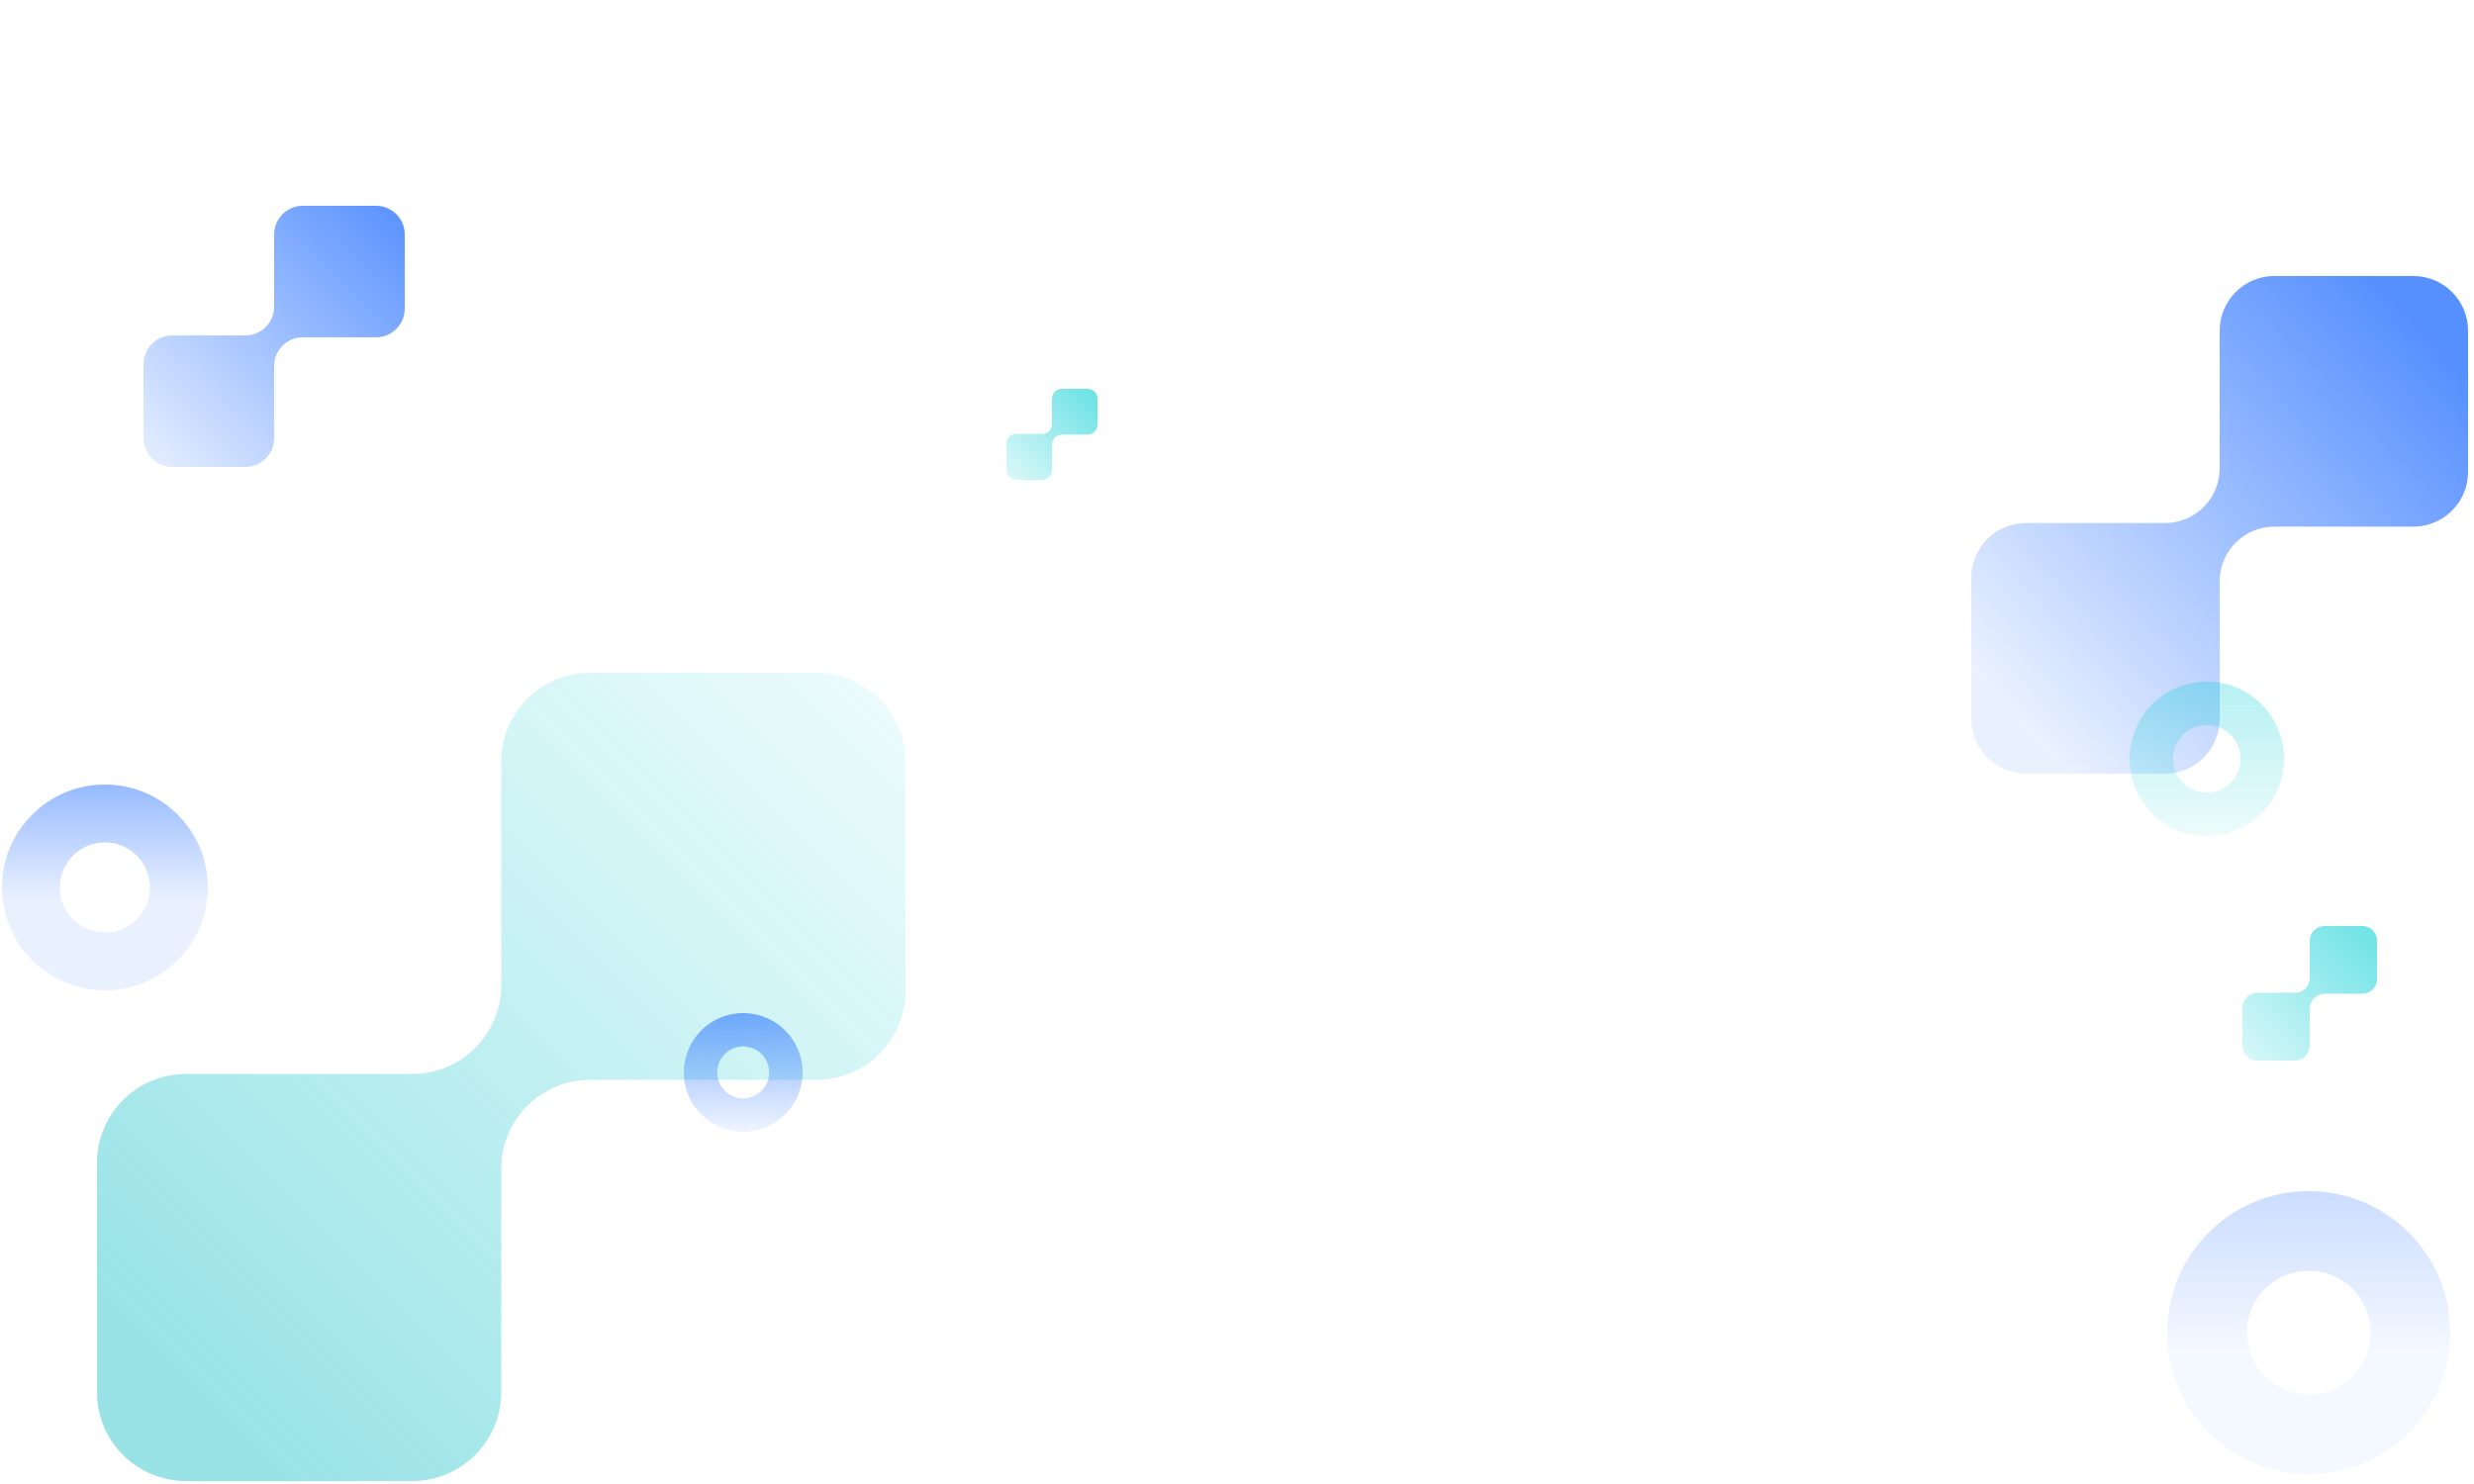 <svg xmlns="http://www.w3.org/2000/svg" width="2500" height="1500" fill="none" viewBox="0 0 2500 1500"><mask id="a" width="2500" height="1500" x="0" y="0" maskUnits="userSpaceOnUse" style="mask-type:alpha"><path fill="#000" d="M0 0h2500v1500H0z"></path></mask><g mask="url(#a)"><path fill="url(#b)" fill-opacity=".5" fill-rule="evenodd" d="M506.5 769.87c0-49.634 40.236-89.87 89.87-89.87h228.76c49.634 0 89.87 40.236 89.87 89.87v231.7c0 49.63-40.236 89.87-89.87 89.87H596.37c-49.634 0-89.87 40.23-89.87 89.87v225.82c0 49.63-40.237 89.87-89.87 89.87H187.87c-49.633 0-89.87-40.24-89.87-89.87v-231.7c0-49.63 40.237-89.87 89.87-89.87h228.76c49.633 0 89.87-40.24 89.87-89.869V769.87Z" clip-rule="evenodd"></path><path fill="url(#c)" fill-rule="evenodd" d="M277 237.04c0-16.038 13.002-29.04 29.04-29.04h73.92c16.038 0 29.04 13.002 29.04 29.04v74.87c0 16.038-13.002 29.039-29.04 29.039h-73.92c-16.038 0-29.04 13.002-29.04 29.04v72.971c0 16.038-13.002 29.04-29.04 29.04h-73.92c-16.038 0-29.04-13.002-29.04-29.04v-74.87c0-16.038 13.002-29.04 29.04-29.04h73.92c16.038 0 29.04-13.001 29.04-29.04v-72.97Z" clip-rule="evenodd"></path><path fill="url(#d)" fill-opacity=".75" fill-rule="evenodd" d="M751 1144c-33.137 0-60-26.86-60-60s26.863-60 60-60 60 26.86 60 60-26.863 60-60 60Zm0-33.75c-14.497 0-26.25-11.75-26.25-26.25s11.753-26.25 26.25-26.25 26.25 11.75 26.25 26.25-11.753 26.25-26.25 26.25Z" clip-rule="evenodd"></path><path fill="url(#e)" fill-rule="evenodd" d="M1063 403.12c0-5.589 4.53-10.12 10.12-10.12h25.76c5.59 0 10.12 4.531 10.12 10.12v26.091c0 5.589-4.53 10.12-10.12 10.12h-25.76c-5.59 0-10.12 4.531-10.12 10.12v25.429c0 5.589-4.53 10.12-10.12 10.12h-25.76c-5.59 0-10.12-4.531-10.12-10.12v-26.091c0-5.589 4.53-10.12 10.12-10.12h25.76c5.59 0 10.12-4.531 10.12-10.12V403.12Z" clip-rule="evenodd"></path><path fill="url(#f)" fill-rule="evenodd" d="M2243 334.33c0-30.558 24.72-55.33 55.22-55.33h140.56c30.5 0 55.22 24.772 55.22 55.33v142.649c0 30.558-24.72 55.329-55.22 55.329h-140.56c-30.5 0-55.22 24.773-55.22 55.33V726.67c0 30.557-24.72 55.33-55.22 55.33h-140.56c-30.5 0-55.22-24.773-55.22-55.33V584.019c0-30.557 24.72-55.329 55.22-55.329h140.56c30.5 0 55.22-24.772 55.22-55.33V334.33Z" clip-rule="evenodd"></path><path fill="url(#g)" fill-opacity=".5" fill-rule="evenodd" d="M2230 845c-43.08 0-78-34.922-78-78s34.92-78 78-78 78 34.922 78 78-34.92 78-78 78Zm0-43.875c-18.85 0-34.13-15.279-34.13-34.125 0-18.847 15.28-34.125 34.13-34.125s34.13 15.278 34.13 34.125c0 18.846-15.28 34.125-34.13 34.125Z" clip-rule="evenodd"></path><path fill="url(#h)" fill-opacity=".5" fill-rule="evenodd" d="M2333 1490c-78.98 0-143-64.02-143-143s64.02-143 143-143 143 64.02 143 143-64.02 143-143 143Zm0-80.44c-34.55 0-62.56-28.01-62.56-62.56s28.01-62.56 62.56-62.56 62.56 28.01 62.56 62.56-28.01 62.56-62.56 62.56Z" clip-rule="evenodd"></path><path fill="url(#i)" fill-rule="evenodd" d="M106 1001C48.563 1001 2 954.437 2 897s46.563-104 104-104 104 46.563 104 104-46.563 104-104 104Zm0-58.5c-25.128 0-45.5-20.372-45.5-45.5 0-25.129 20.372-45.5 45.5-45.5 25.129 0 45.5 20.371 45.5 45.5 0 25.128-20.371 45.5-45.5 45.5Z" clip-rule="evenodd"></path><path fill="url(#j)" fill-rule="evenodd" d="M2334 950.96c0-8.262 6.7-14.96 14.96-14.96h38.08c8.26 0 14.96 6.698 14.96 14.96v38.569c0 8.262-6.7 14.961-14.96 14.961h-38.08c-8.26 0-14.96 6.7-14.96 14.96v37.59c0 8.26-6.7 14.96-14.96 14.96h-38.08c-8.26 0-14.96-6.7-14.96-14.96v-38.57c0-8.26 6.7-14.96 14.96-14.96h38.08c8.26 0 14.96-6.697 14.96-14.959V950.96Z" clip-rule="evenodd"></path></g><defs><linearGradient id="b" x1="196" x2="946" y1="1405" y2="655" gradientUnits="userSpaceOnUse"><stop stop-color="#00B8C1" stop-opacity=".8"></stop><stop offset="1" stop-color="#00CDD3" stop-opacity=".1"></stop></linearGradient><linearGradient id="c" x1="416.333" x2="145" y1="208" y2="483.733" gradientUnits="userSpaceOnUse"><stop stop-color="#2C74FF" stop-opacity=".8"></stop><stop offset="1" stop-color="#2C74FF" stop-opacity=".1"></stop></linearGradient><linearGradient id="d" x1="751" x2="751" y1="1024" y2="1144" gradientUnits="userSpaceOnUse"><stop stop-color="#2C74FF" stop-opacity=".8"></stop><stop offset="1" stop-color="#2C74FF" stop-opacity=".1"></stop></linearGradient><linearGradient id="e" x1="1153.45" x2="1011.83" y1="354.753" y2="493.27" gradientUnits="userSpaceOnUse"><stop stop-color="#00CCD2" stop-opacity=".8"></stop><stop offset="1" stop-color="#00CDD3" stop-opacity=".1"></stop></linearGradient><linearGradient id="f" x1="2458.86" x2="2043.95" y1="344.39" y2="729.619" gradientUnits="userSpaceOnUse"><stop stop-color="#2C74FF" stop-opacity=".8"></stop><stop offset="1" stop-color="#2C74FF" stop-opacity=".1"></stop></linearGradient><linearGradient id="g" x1="2230.88" x2="2230.88" y1="608.371" y2="860.775" gradientUnits="userSpaceOnUse"><stop stop-color="#00CCD2" stop-opacity=".8"></stop><stop offset="1" stop-color="#00CDD3" stop-opacity=".1"></stop></linearGradient><linearGradient id="h" x1="2361.68" x2="2361.68" y1="1078.88" y2="1364.88" gradientUnits="userSpaceOnUse"><stop stop-color="#2C74FF" stop-opacity=".8"></stop><stop offset="1" stop-color="#2C74FF" stop-opacity=".1"></stop></linearGradient><linearGradient id="i" x1="126.855" x2="126.855" y1="702" y2="910" gradientUnits="userSpaceOnUse"><stop stop-color="#2C74FF" stop-opacity=".8"></stop><stop offset="1" stop-color="#2C74FF" stop-opacity=".1"></stop></linearGradient><linearGradient id="j" x1="2475.8" x2="2251.83" y1="871.69" y2="1087.58" gradientUnits="userSpaceOnUse"><stop stop-color="#00CCD2" stop-opacity=".8"></stop><stop offset="1" stop-color="#00CDD3" stop-opacity=".1"></stop></linearGradient></defs></svg>